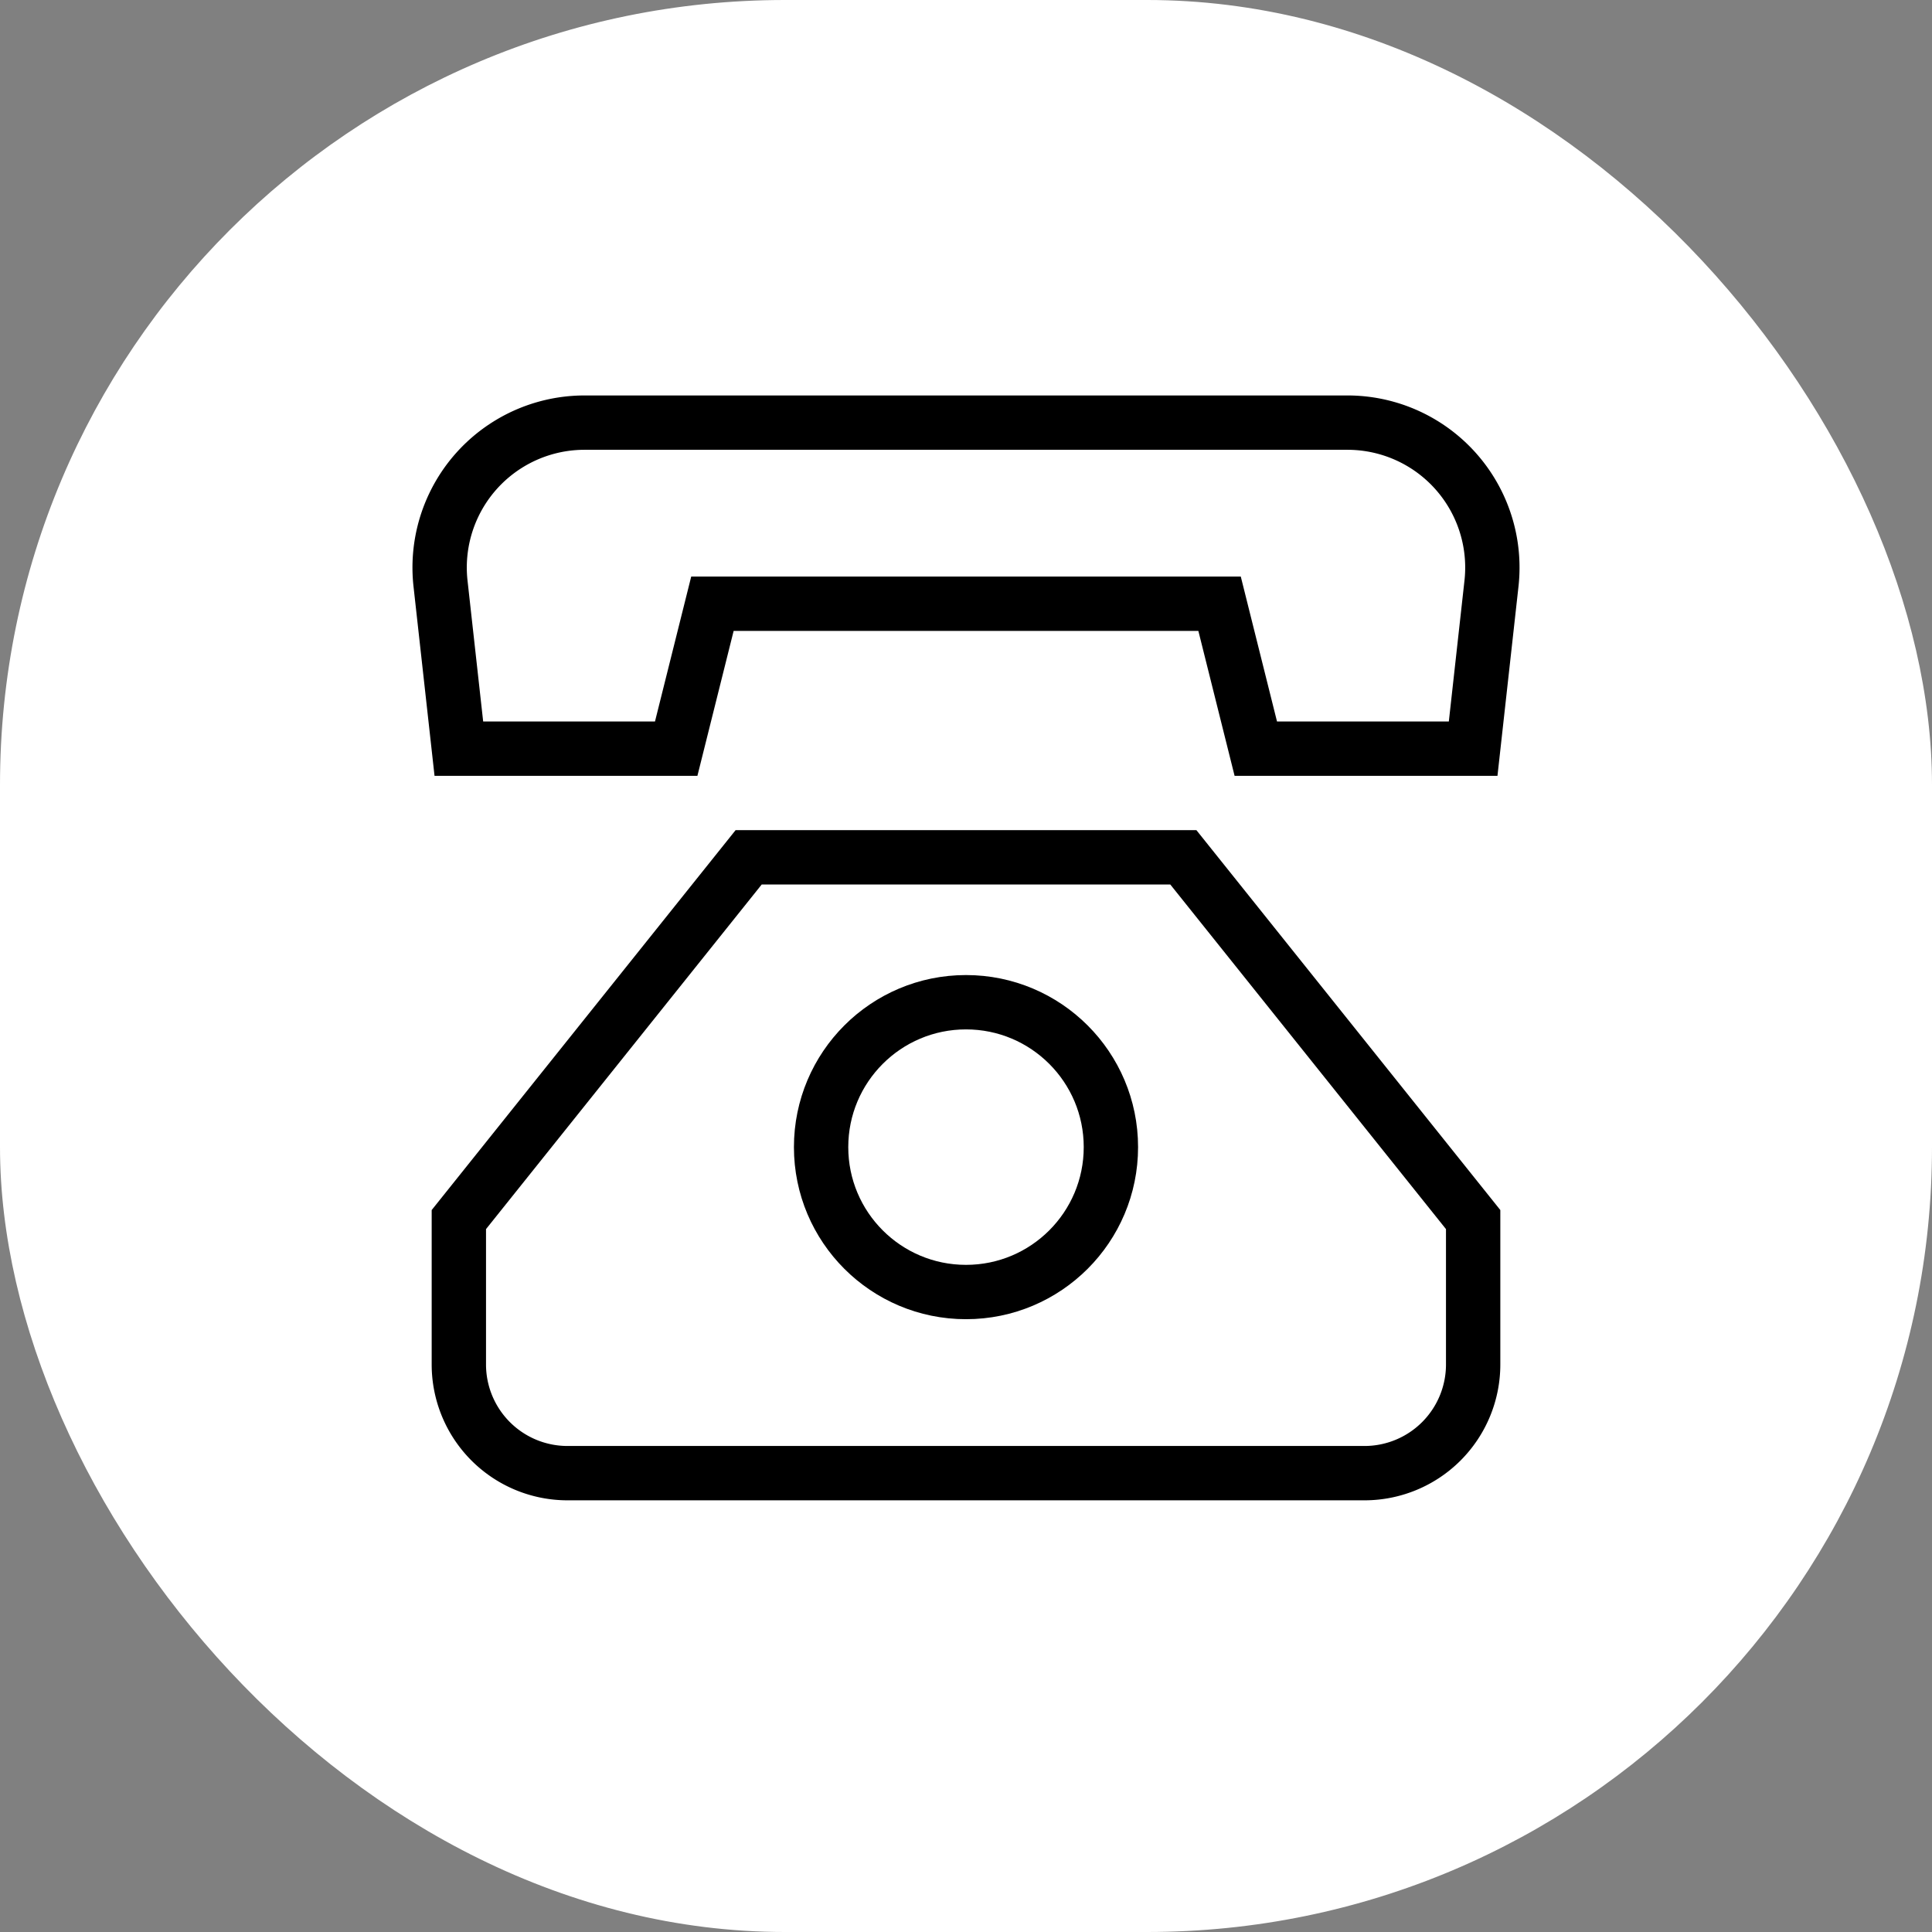 <svg xmlns="http://www.w3.org/2000/svg" width="32" height="32" viewBox="0 0 32 32"><rect x="0" y="0" width="32" height="32" fill="#808080" stroke="none"/><rect data-element="frame" x="0" y="0" width="32" height="32" rx="13" ry="13" stroke="none" fill="#ffffff"></rect><g class="nc-icon-wrapper" transform="translate(6.4 6.4) scale(0.6)" stroke-linecap="square" stroke-linejoin="miter" stroke-width="1.5" fill="none" stroke="#000000" stroke-miterlimit="10"><path d="M30,23,22,13H10L2,23v4a3,3,0,0,0,3,3H27a3,3,0,0,0,3-3Z"></path> <path d="M1.494,5.442,2,10H8L9,6H23l1,4h6l.506-4.558A4,4,0,0,0,26.531,1H5.469A4,4,0,0,0,1.494,5.442Z"></path> <circle cx="16" cy="21" r="4" stroke="#000000"></circle></g></svg>